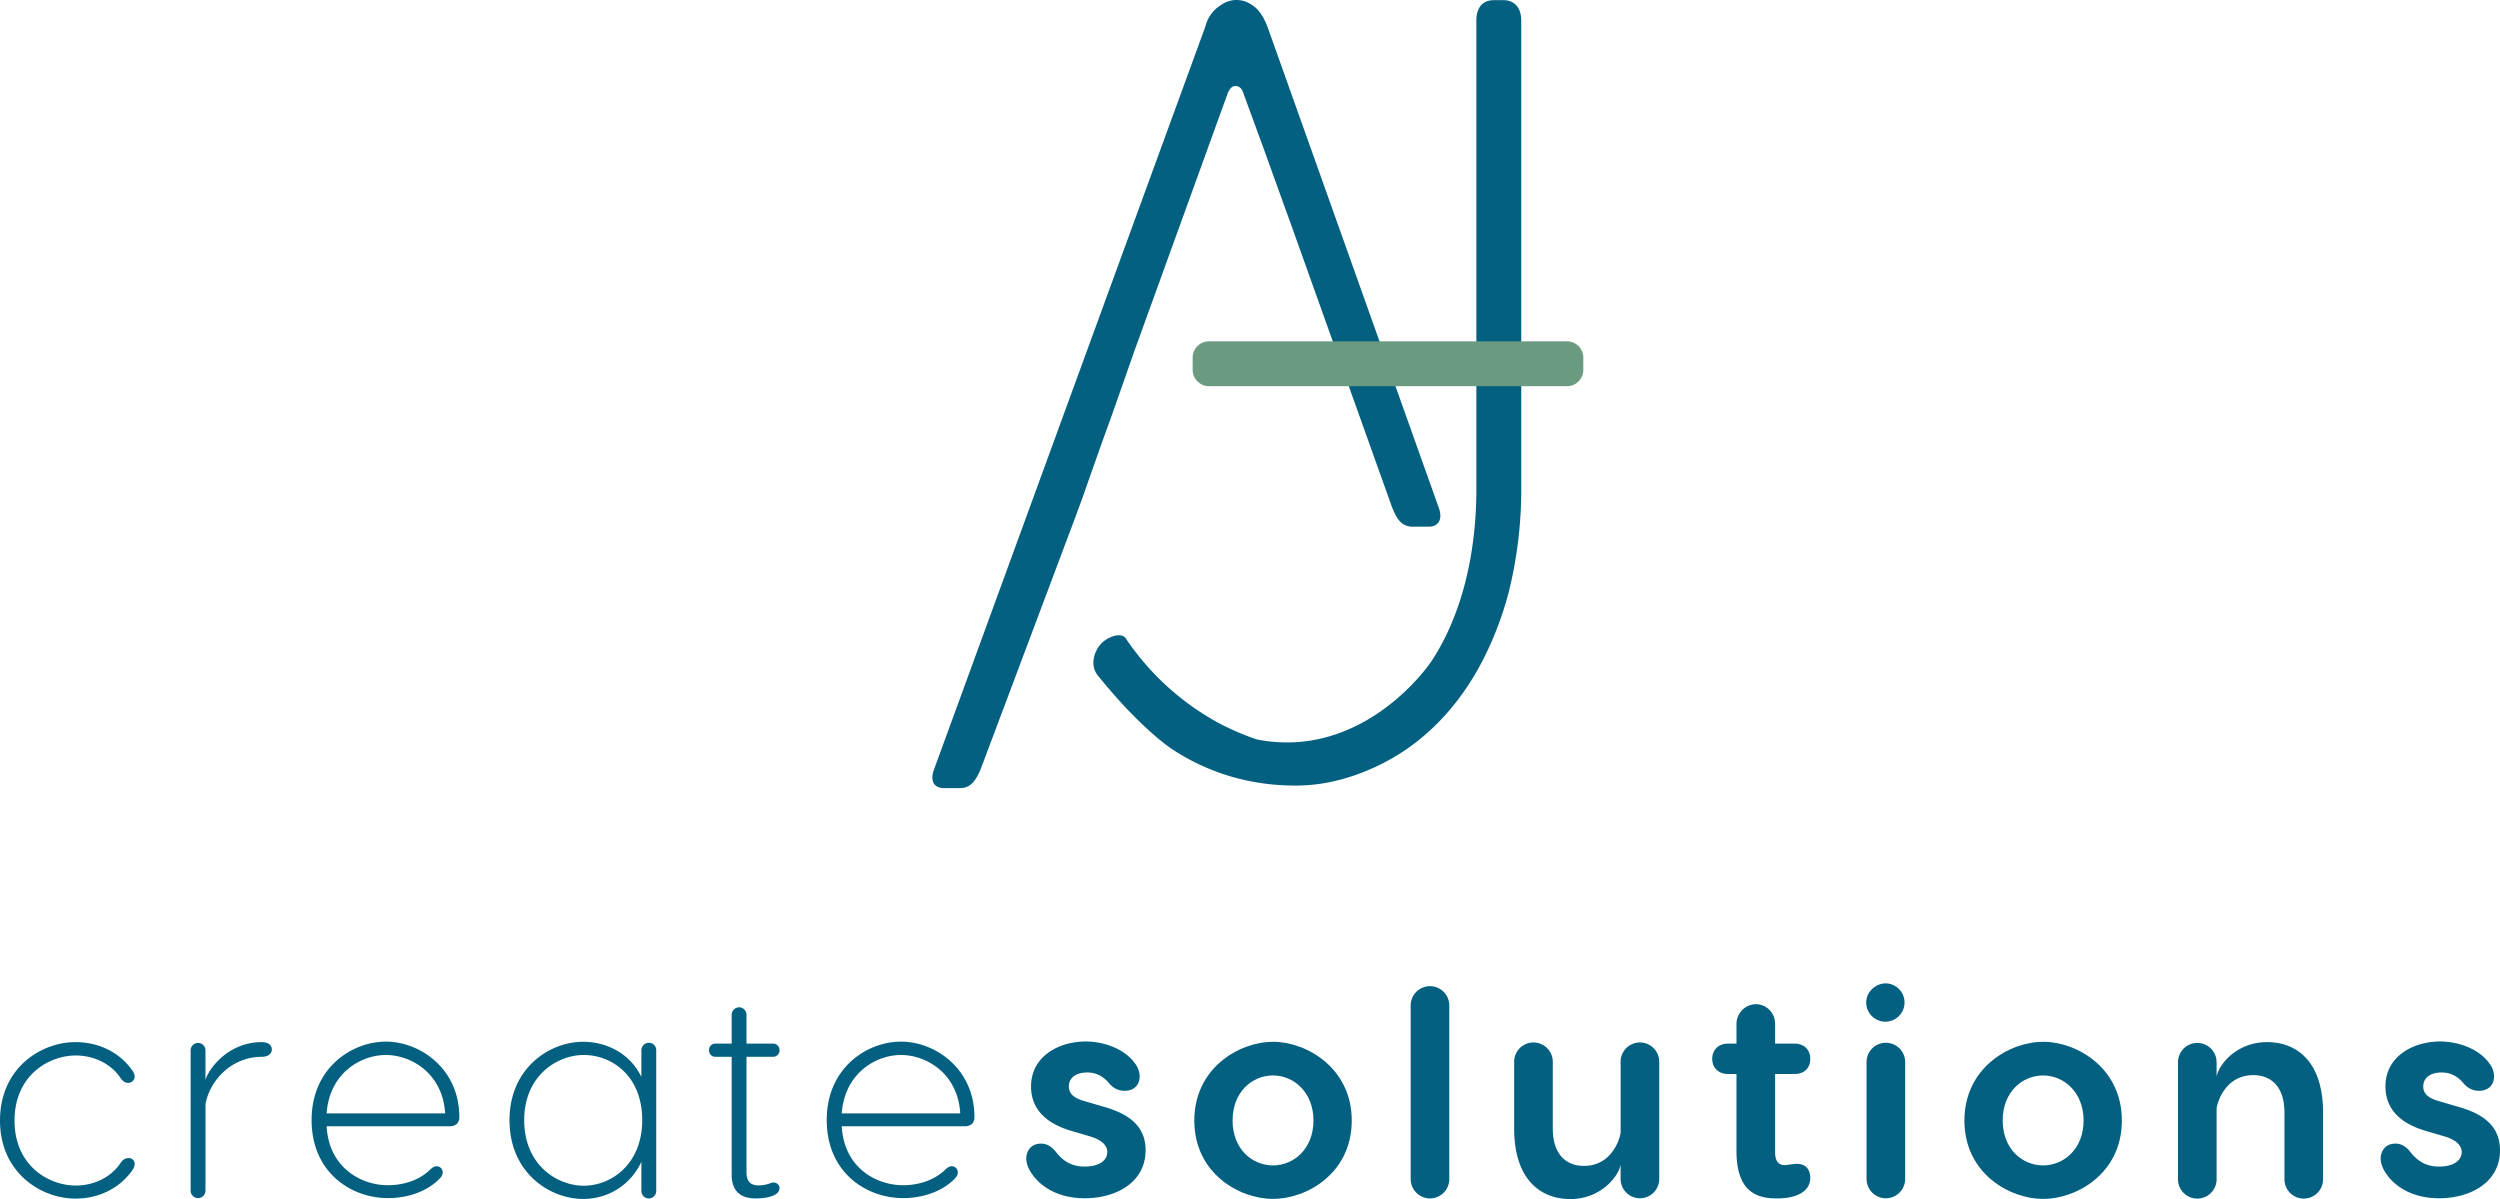 <svg xmlns="http://www.w3.org/2000/svg" id="Camada_1" data-name="Camada 1" viewBox="0 0 1514.7 726.5"><defs><style>.cls-1{fill:#046080;}.cls-2{fill:#6a9b81;}</style></defs><title>logosvg</title><path class="cls-1" d="M81.6,705.4a7.17,7.17,0,0,1-1.4,3.6c-8,11.4-20.9,17.2-34.5,17.2C24.8,726.2,0,710.5,0,678.9c0-31.8,24.8-47.5,45.7-47.5,13.6,0,26.4,5.7,34.5,17.2a6.86,6.86,0,0,1,1.4,3.6,3.89,3.89,0,0,1-4.1,3.9c-1.6,0-3-.9-4.5-3-6.1-9.1-16.8-13.6-27-13.6C29,639.5,8.8,652,8.8,679c0,26.8,20.2,39.3,37.2,39.3,10.2,0,20.9-4.5,27-13.6,1.4-2.1,2.9-3,4.5-3A3.53,3.53,0,0,1,81.6,705.4Z"></path><path class="cls-1" d="M164.7,635.8c0,2.7-2.3,4.5-6.1,4.5-18.8,0-31.8,15-34.1,28.8v52.3a4.5,4.5,0,1,1-9,0v-85a4.5,4.5,0,1,1,9,0v18c1.3-5.7,13-23,34.1-23C162.4,631.4,164.7,633.2,164.7,635.8Z"></path><path class="cls-1" d="M278.3,676.9c0,3.4-2.1,5.5-5.9,5.5H197.9c1.3,24.5,20.2,35.7,37.2,35.7,9.3,0,18.6-3,24.8-8.8,2.1-2,3.2-2.7,4.5-2.7a3.62,3.62,0,0,1,3.8,3.8c0,1.4-.5,2.5-2.7,4.6-7.7,7.3-19.1,10.9-30.4,10.9-22.3,0-46.3-15.4-46.3-47.3s24.7-47.5,45-47.5S278.3,647.1,278.3,676.9Zm-80.4-2.3h71.8c-1.4-24.1-20.4-35.4-35.9-35.4S199.5,650.5,197.9,674.6Z"></path><path class="cls-1" d="M388.6,652.5V636.4a4.57,4.57,0,0,1,4.5-4.6,4.44,4.44,0,0,1,4.5,4.6v85.2a4.5,4.5,0,1,1-9,0V703.9a38.43,38.43,0,0,1-35.4,22.5c-20,0-44.5-15.7-44.5-47.7,0-31.8,24.5-47.5,44.5-47.5C367.3,631.2,381.6,638,388.6,652.5Zm.5,26.2c0-27.3-18.8-39.5-35.4-39.5-16.1,0-36.1,12.5-36.1,39.5,0,27.2,20,39.7,36.1,39.7C370.3,718.4,389.1,705.4,389.1,678.7Z"></path><path class="cls-1" d="M472.3,719.8c0,5.2-9.1,6.3-14.5,6.3-7.5,0-14.5-3-14.5-14.5V640.3h-9.8a3.78,3.78,0,0,1-3.9-4.1,3.72,3.72,0,0,1,3.9-3.9h9.8V614.8a4.61,4.61,0,0,1,4.5-4.5,4.55,4.55,0,0,1,4.5,4.5v17.5h15.9a3.88,3.88,0,0,1,4.1,3.9,3.93,3.93,0,0,1-4.1,4.1H452.3v70c0,5.9,2.7,7.9,7.5,7.9a19.39,19.39,0,0,0,7.1-1.4C469.8,715.7,472.3,717.5,472.3,719.8Z"></path><path class="cls-1" d="M590.4,676.9c0,3.4-2.1,5.5-5.9,5.5H510c1.3,24.5,20.2,35.7,37.2,35.7,9.3,0,18.6-3,24.8-8.8,2.1-2,3.2-2.7,4.5-2.7a3.62,3.62,0,0,1,3.8,3.8c0,1.4-.5,2.5-2.7,4.6-7.7,7.3-19.1,10.9-30.4,10.9-22.3,0-46.3-15.4-46.3-47.3s24.7-47.5,45-47.5S590.4,647.1,590.4,676.9ZM510,674.6h71.8c-1.4-24.1-20.4-35.4-35.9-35.4S511.7,650.5,510,674.6Z"></path><path class="cls-1" d="M687.6,644.2a13.24,13.24,0,0,1,2.9,7.9c0,5.7-3.9,8.8-9.1,8.8-3.4,0-6.8-1.3-9.8-5-3.6-4.1-7.7-6.1-12.9-6.1-7,0-11.1,3.4-11.1,8.4,0,2.9,1.1,6.6,9.3,8.9l10.9,3.2c14.3,3.9,26.3,10.7,26.3,26.6,0,19.7-18.2,29.1-36.8,29.1-16.1,0-25.7-6.8-30.7-12.9-.9-1.3-4.8-5.7-4.8-11.3,0-3.9,2.5-8.9,8.9-8.9,4.8,0,7.5,3,9.6,5.7,5.2,6.4,10.9,8.2,17,8.2,8.8,0,13.6-3.8,13.6-8.8,0-3-2-7-10.5-9.5l-10.2-3c-18-5-25.5-14.7-25.5-27.3,0-17.9,16.4-27.2,33.4-27.2C670.1,631.2,681.7,636,687.6,644.2Z"></path><path class="cls-1" d="M819,678.9c0,32-27.3,47.5-47.7,47.5s-47.7-15.5-47.7-47.5c0-31.8,27.2-47.7,47.7-47.7C791.6,631.2,819,647.1,819,678.9Zm-72.2,0c0,17.2,11.8,27.2,24.5,27.2,12.5,0,24.5-10,24.5-27.2s-12-27.3-24.5-27.3C758.6,651.6,746.8,661.6,746.8,678.9Z"></path><path class="cls-1" d="M866.5,726.1a11.78,11.78,0,0,1-11.8-11.6V609.2a11.7,11.7,0,0,1,23.4,0V714.4A11.76,11.76,0,0,1,866.5,726.1Z"></path><path class="cls-1" d="M917.4,683.7V643.3a11.7,11.7,0,0,1,23.4,0v40.4c0,16.1,8.4,22.7,18.9,22.7,16.1,0,21.4-15,22.2-20V643.3a11.7,11.7,0,0,1,23.4,0v71a11.7,11.7,0,1,1-23.4,0v-8.9c-.7,6.4-11.3,21.1-30.6,21.1C933.3,726.4,917.4,714.6,917.4,683.7Z"></path><path class="cls-1" d="M1096.8,713.6c0,8.2-8,12.5-20.2,12.5s-24.5-3.9-24.5-28.8V650.7h-5.2c-5.7,0-9.5-3.8-9.5-9.1,0-5.5,3.8-9.3,9.5-9.3h5.2V620.2a12,12,0,0,1,11.8-11.8,11.78,11.78,0,0,1,11.6,11.8v12.1h11.8c5.9,0,9.5,3.8,9.5,9.3s-3.6,9.1-9.5,9.1h-11.8V698c0,5.2,1.8,7.9,5.7,7.9,2,0,4.8-.7,6.8-.7C1093.4,704.8,1096.8,708,1096.8,713.6Z"></path><path class="cls-1" d="M1130.7,607.4c0-6.3,5.5-11.6,12-11.6a11.61,11.61,0,1,1-12,11.6Zm23.6,36.1v70.8a11.7,11.7,0,1,1-23.4,0V643.5a11.7,11.7,0,1,1,23.4,0Z"></path><path class="cls-1" d="M1285.6,678.9c0,32-27.3,47.5-47.7,47.5s-47.7-15.5-47.7-47.5c0-31.8,27.2-47.7,47.7-47.7S1285.6,647.1,1285.6,678.9Zm-72.2,0c0,17.2,11.8,27.2,24.5,27.2,12.5,0,24.5-10,24.5-27.2s-12-27.3-24.5-27.3C1225.2,651.6,1213.4,661.6,1213.4,678.9Z"></path><path class="cls-1" d="M1407.5,674.1v40.4a11.7,11.7,0,0,1-23.4,0V674.1c0-16.1-8.4-22.7-18.9-22.7-16.1,0-21.4,15-22.2,20v43.1a11.7,11.7,0,0,1-23.4,0V643.6a11.7,11.7,0,1,1,23.4,0v8.9c.7-6.4,11.3-21.1,30.6-21.1C1391.6,631.4,1407.5,643.2,1407.5,674.1Z"></path><path class="cls-1" d="M1508.2,644.2a13.24,13.24,0,0,1,2.9,7.9c0,5.7-3.9,8.8-9.1,8.8-3.4,0-6.8-1.3-9.8-5-3.6-4.1-7.7-6.1-12.9-6.1-7,0-11.1,3.4-11.1,8.4,0,2.9,1.1,6.6,9.3,8.9l10.9,3.2c14.3,3.9,26.3,10.7,26.3,26.6,0,19.7-18.2,29.1-36.8,29.1-16.1,0-25.7-6.8-30.7-12.9-.9-1.3-4.8-5.7-4.8-11.3,0-3.9,2.5-8.9,8.9-8.9,4.8,0,7.5,3,9.6,5.7,5.2,6.4,10.9,8.2,17,8.2,8.8,0,13.6-3.8,13.6-8.8,0-3-2-7-10.5-9.5l-10.2-3c-18-5-25.5-14.7-25.5-27.3,0-17.9,16.4-27.2,33.4-27.2C1490.7,631.2,1502.3,636,1508.2,644.2Z"></path><path class="cls-1" d="M676,244.9l-3.3,9.3c-5.6,15.3-11,30.8-16.4,46.1-1.3,3.8-2.7,7.2-4,11L594.4,465.4c-2.7,6.7-5.9,12.1-12.6,12.1h-9.7c-7.2,0-8.6-5.4-5.9-12.1L730.3,16.1a21.35,21.35,0,0,1,7-11.3c1.6-1.1,5.6-4.8,11.8-4.8a15.88,15.88,0,0,1,6.4,1.3,21.58,21.58,0,0,1,5.4,3.5c4,3.8,5.9,8.6,7,11.3L871.5,307c2.7,6.7.8,12.1-5.9,12.1h-9.7c-7.2,0-9.9-5.4-12.6-12.1l-30.8-86.2L782,135.4l-.9-2.5-1.1-3c-.4-1-.7-2-1.1-3L765.5,89.7,753.2,56.1c-.8-2.7-2.7-4-4.6-4-2.1,0-3.2,1.3-4.6,4l-56.5,156Z"></path><path class="cls-1" d="M911,.1c6.7,0,10.7,4.8,10.7,12.3V296.3a257.62,257.62,0,0,1-8,64.1c-9.7,35.1-27.1,66.2-53.4,87.4l-.3.3a129.9,129.9,0,0,1-32.5,19.1,122.46,122.46,0,0,1-24,7.1,104.16,104.16,0,0,1-22.3,1.6,136.12,136.12,0,0,1-41-7.2A134.29,134.29,0,0,1,710.3,454s-18.6-11.8-45.2-44.8a13,13,0,0,1-1.8-3.1c-2.3-5.9.4-13.6,5.6-17.7,3.4-2.6,9.3-4.9,12.4-2.5a5.18,5.18,0,0,1,1.4,1.8,159.89,159.89,0,0,0,55,50A152.66,152.66,0,0,0,761.5,448a92.86,92.86,0,0,0,24.7,1.6c46.1-3.3,75.8-40.8,81.7-49.9,17.9-27.7,26.6-64.4,26.6-103.4V12.4C894.5,4.9,898,.1,905.2.1Z"></path><path class="cls-2" d="M722.6,224.1v-7.4a9.92,9.92,0,0,1,9.9-9.9H949.4a9.92,9.92,0,0,1,9.9,9.9v7.4a9.92,9.92,0,0,1-9.9,9.9h-217A10,10,0,0,1,722.6,224.1Z"></path></svg>